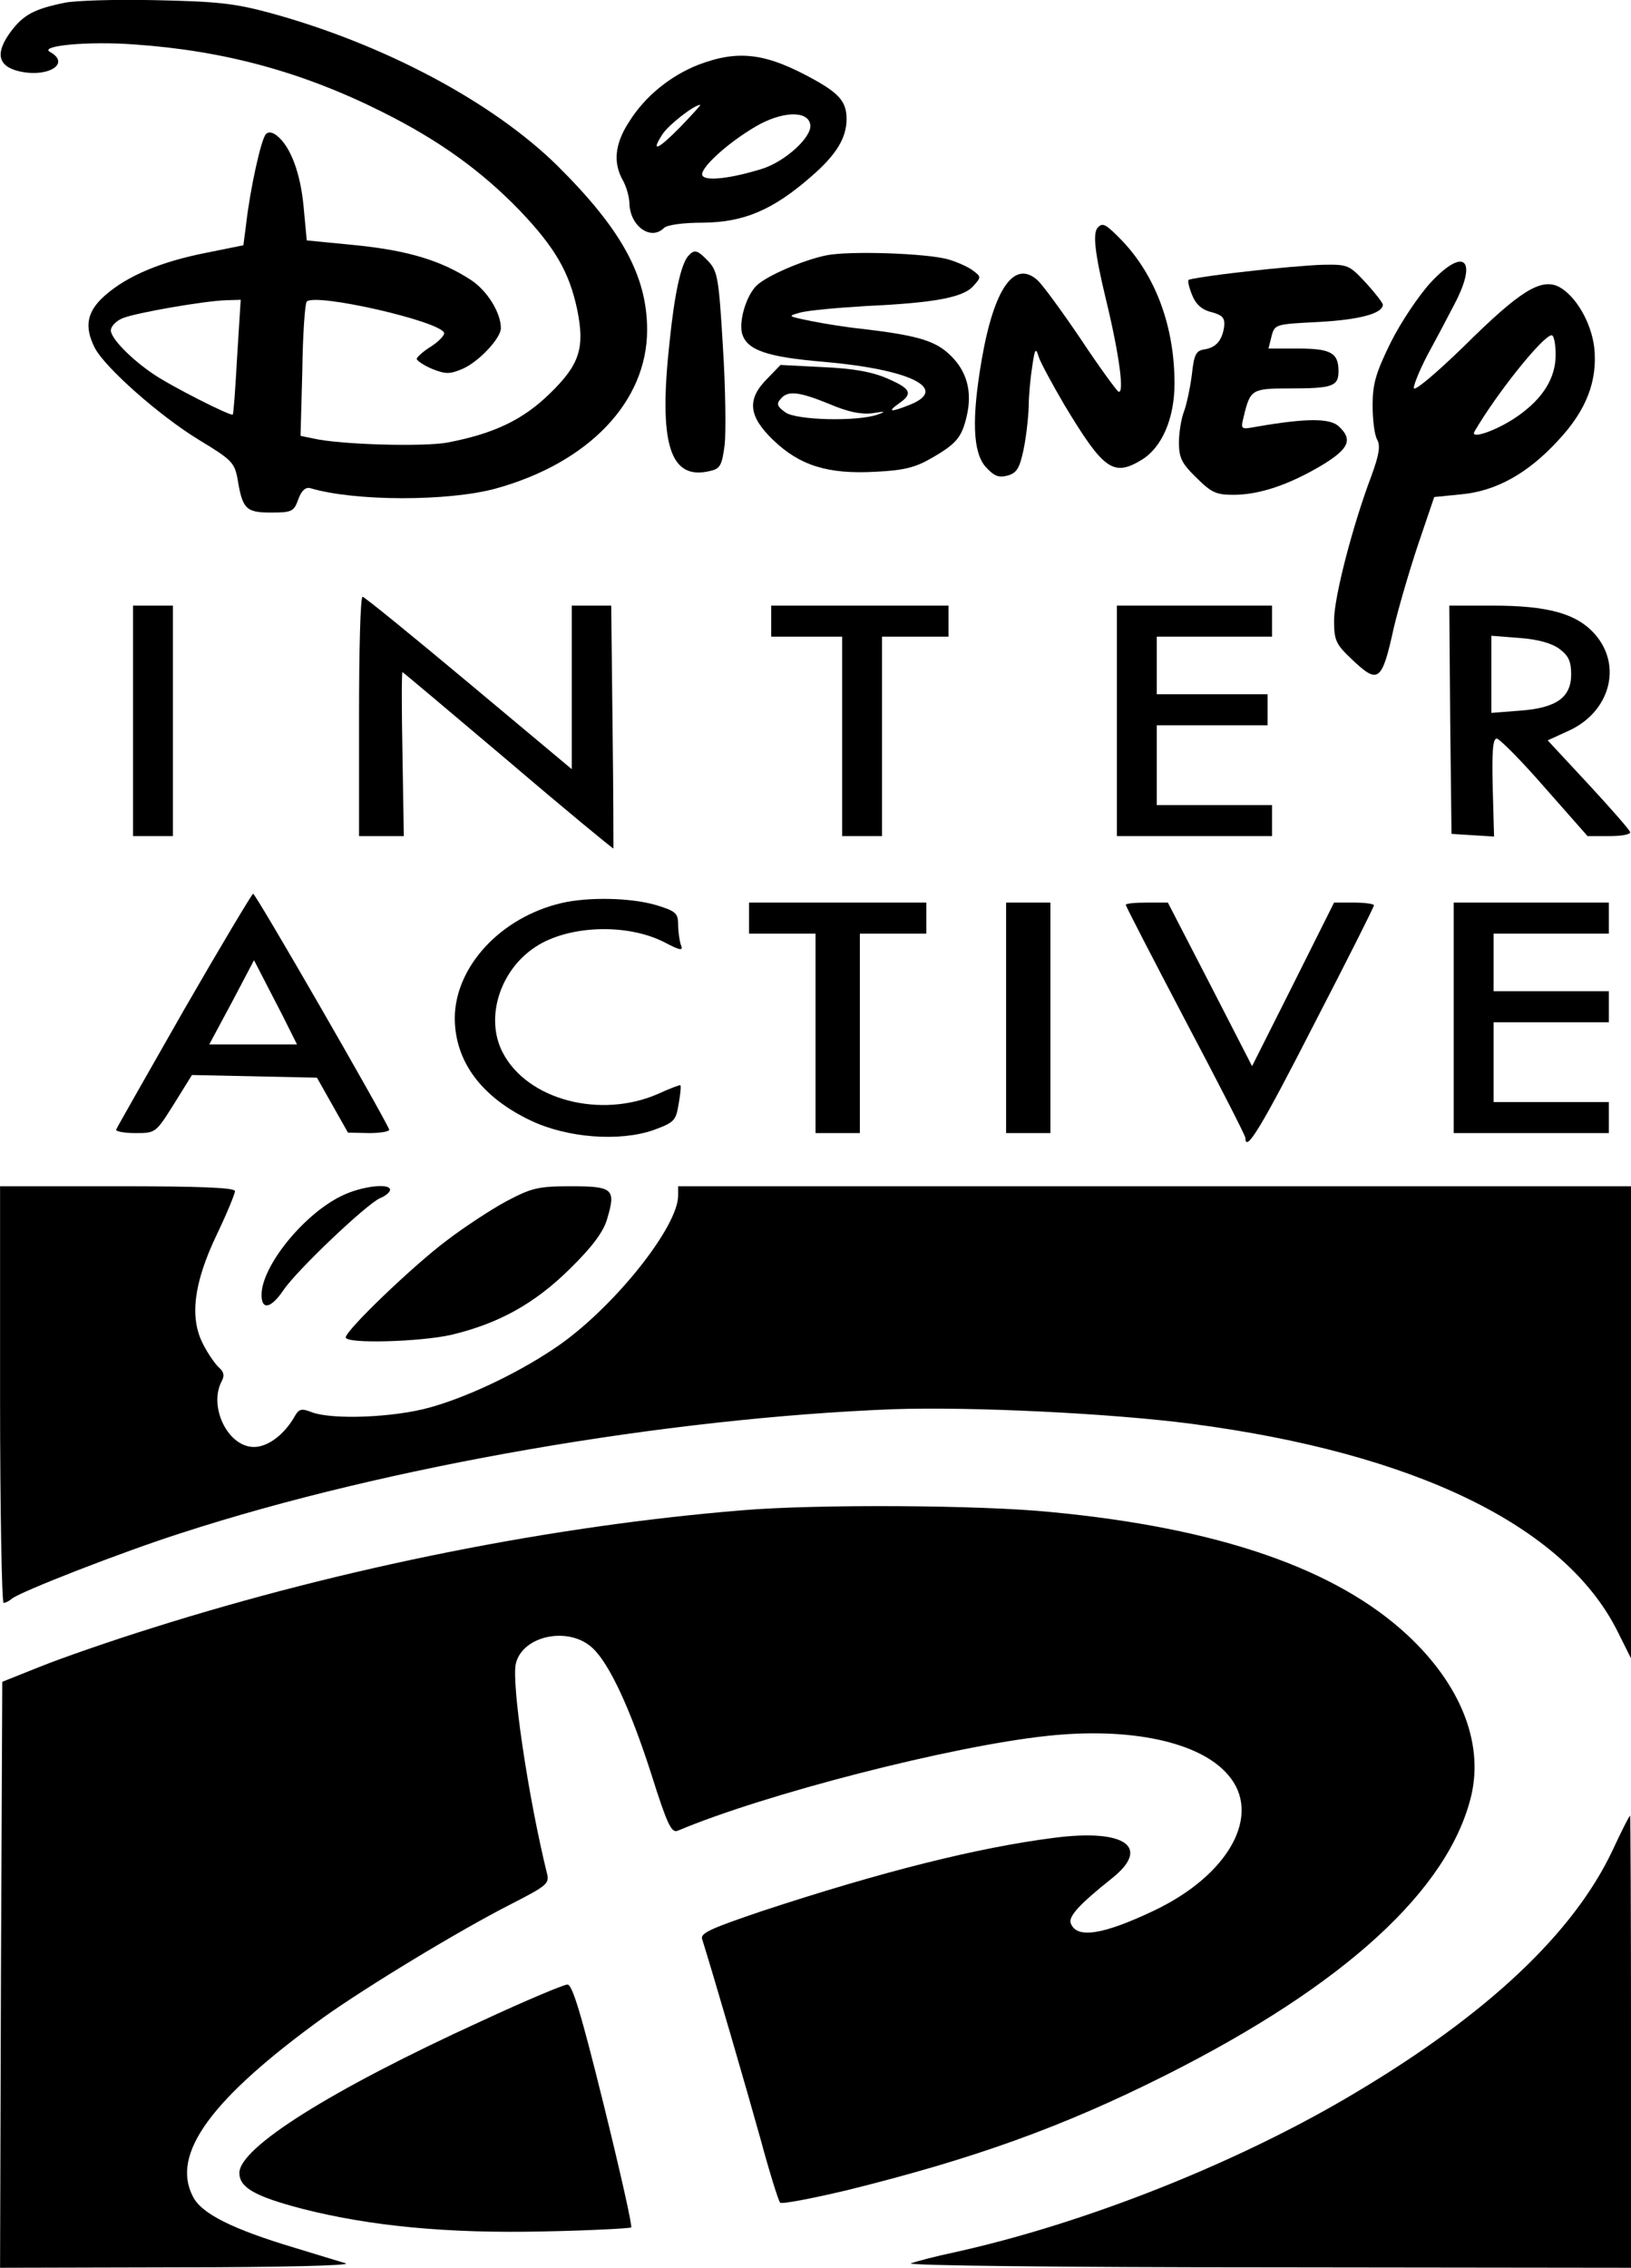 <?xml version="1.0" standalone="no"?>
<!DOCTYPE svg PUBLIC "-//W3C//DTD SVG 20010904//EN"
 "http://www.w3.org/TR/2001/REC-SVG-20010904/DTD/svg10.dtd">
<svg version="1.0" xmlns="http://www.w3.org/2000/svg"
 width="368.014pt" height="511.636pt" viewBox="0 0 368.014 511.636"
 preserveAspectRatio="xMidYMid meet">
<g transform="translate(-71.986,511.636) scale(0.1,-0.1)"
fill="#000000" stroke="none">
<path d="M865 5110 c-68 -14 -92 -27 -120 -64 -36 -48 -31 -78 16 -90 65 -16
120 16 72 43 -27 14 85 25 191 17 202 -14 379 -62 560 -153 128 -64 223 -133
309 -222 79 -83 111 -138 129 -222 18 -87 6 -125 -61 -190 -61 -60 -127 -91
-231 -111 -53 -10 -242 -5 -303 9 l-29 6 4 148 c1 81 6 151 10 155 20 20 304
-45 310 -71 1 -5 -12 -19 -29 -30 -18 -11 -32 -24 -33 -28 0 -4 16 -15 35 -23
30 -12 40 -12 68 0 36 15 87 69 87 92 0 35 -31 85 -68 109 -66 43 -140 66
-258 78 l-112 11 -7 75 c-7 76 -29 136 -60 161 -10 8 -19 10 -25 4 -11 -11
-36 -125 -45 -205 l-6 -46 -84 -17 c-102 -20 -178 -52 -228 -96 -41 -36 -48
-70 -23 -119 24 -45 145 -152 233 -206 76 -46 82 -52 89 -90 11 -67 19 -75 75
-75 47 0 52 2 62 30 7 20 17 28 27 25 101 -30 311 -30 418 -1 210 58 342 196
342 358 0 122 -58 227 -202 370 -146 144 -392 275 -648 345 -81 22 -120 26
-260 29 -91 2 -183 -1 -205 -6z m390 -797 c-4 -71 -8 -130 -10 -132 -5 -4
-141 65 -180 92 -50 34 -95 80 -95 98 0 9 12 22 28 28 31 12 180 38 231 40
l34 1 -8 -127z"/>
<path d="M2295 4970 c-63 -25 -120 -71 -156 -129 -32 -49 -36 -92 -14 -131 8
-14 14 -36 15 -50 0 -53 48 -88 78 -58 7 7 43 12 89 12 92 1 157 29 242 103
58 50 81 88 81 131 0 37 -15 56 -70 87 -111 62 -173 70 -265 35z m-40 -140
c-51 -52 -68 -59 -40 -16 14 21 70 65 85 66 2 0 -18 -22 -45 -50z m293 6 c6
-27 -55 -83 -107 -100 -70 -22 -128 -29 -136 -16 -9 14 55 73 120 111 58 34
117 37 123 5z"/>
<path d="M3197 4603 c-12 -12 -7 -57 18 -161 30 -123 43 -218 28 -209 -5 4
-44 57 -85 119 -42 62 -85 121 -97 132 -52 47 -98 -17 -126 -179 -23 -133 -20
-208 8 -241 19 -21 29 -26 49 -21 22 6 28 16 37 57 6 28 11 72 12 98 0 26 4
67 8 92 6 41 8 43 15 20 5 -14 31 -62 58 -108 88 -146 110 -162 174 -123 46
28 74 94 74 172 0 128 -42 242 -118 322 -37 38 -44 42 -55 30z"/>
<path d="M2272 4538 c-16 -20 -30 -84 -41 -190 -26 -234 0 -317 92 -294 22 5
26 13 32 59 3 28 2 128 -4 221 -9 153 -12 170 -32 192 -26 27 -32 29 -47 12z"/>
<path d="M2583 4540 c-52 -11 -131 -45 -155 -67 -23 -21 -41 -78 -34 -108 10
-38 54 -54 185 -65 194 -17 282 -60 196 -96 -45 -18 -55 -18 -27 2 32 22 28
33 -25 56 -34 15 -76 23 -145 26 l-97 5 -30 -31 c-46 -46 -43 -84 13 -138 60
-58 124 -78 231 -72 65 3 91 10 127 31 56 32 68 47 79 94 13 55 1 101 -36 137
-34 34 -76 46 -205 61 -30 3 -80 11 -110 17 -53 11 -54 11 -25 19 17 5 84 11
150 15 152 7 218 19 241 45 18 20 18 21 -1 35 -10 8 -35 19 -55 25 -48 14
-226 20 -277 9z m8 -335 c42 -18 71 -24 97 -21 30 5 32 4 12 -3 -45 -16 -183
-13 -208 5 -18 13 -21 19 -11 30 16 20 41 17 110 -11z"/>
<path d="M3949 4480 c-27 -29 -68 -90 -91 -136 -34 -69 -41 -94 -41 -142 0
-32 4 -66 10 -77 8 -14 5 -34 -13 -83 -42 -111 -84 -273 -84 -325 0 -46 4 -54
41 -89 59 -56 67 -50 94 73 10 42 34 125 54 185 l37 109 60 6 c79 7 151 47
219 121 65 69 90 136 82 211 -7 56 -41 115 -79 136 -41 21 -89 -9 -215 -134
-66 -64 -113 -103 -113 -94 0 9 14 42 30 73 17 31 44 82 60 113 55 103 25 134
-51 53z m281 -164 c0 -52 -28 -98 -85 -138 -45 -32 -110 -55 -98 -35 50 86
155 217 174 217 5 0 9 -20 9 -44z"/>
<path d="M3525 4503 c-65 -7 -121 -16 -123 -18 -3 -2 1 -18 8 -35 8 -20 22
-33 44 -38 25 -7 30 -13 28 -33 -5 -32 -19 -47 -45 -51 -19 -3 -23 -12 -28
-58 -4 -30 -12 -68 -18 -83 -6 -16 -11 -47 -11 -69 0 -34 6 -47 39 -79 34 -34
45 -39 84 -39 59 0 126 23 200 67 61 37 70 58 37 88 -20 18 -73 18 -183 -1
-38 -7 -38 -7 -31 22 15 62 18 64 104 64 97 0 110 5 110 39 0 41 -17 51 -91
51 l-67 0 7 28 c7 27 9 27 107 32 91 5 144 19 144 39 0 4 -17 26 -38 49 -38
41 -41 42 -98 41 -32 -1 -113 -8 -179 -16z"/>
<path d="M1530 3500 l0 -270 50 0 51 0 -3 185 c-2 102 -2 185 0 185 1 0 108
-90 238 -200 130 -111 237 -199 238 -198 0 2 0 126 -2 276 l-3 272 -44 0 -45
0 0 -185 0 -184 -232 194 c-128 107 -236 195 -240 195 -5 0 -8 -121 -8 -270z"/>
<path d="M1020 3490 l0 -260 45 0 45 0 0 260 0 260 -45 0 -45 0 0 -260z"/>
<path d="M2460 3715 l0 -35 80 0 80 0 0 -225 0 -225 45 0 45 0 0 225 0 225 75
0 75 0 0 35 0 35 -200 0 -200 0 0 -35z"/>
<path d="M3240 3490 l0 -260 175 0 175 0 0 35 0 35 -130 0 -130 0 0 90 0 90
125 0 125 0 0 35 0 35 -125 0 -125 0 0 65 0 65 130 0 130 0 0 35 0 35 -175 0
-175 0 0 -260z"/>
<path d="M3992 3493 l3 -258 48 -3 48 -3 -3 110 c-2 80 0 111 9 111 6 0 55
-49 108 -110 l97 -110 50 0 c27 0 48 4 46 9 -1 5 -44 54 -94 108 l-92 99 48
22 c92 42 121 146 59 217 -41 47 -106 65 -231 65 l-98 0 2 -257z m247 159 c20
-15 26 -28 26 -57 0 -52 -33 -76 -116 -82 l-64 -5 0 87 0 87 64 -5 c41 -3 73
-12 90 -25z"/>
<path d="M1135 2838 c-82 -144 -151 -265 -153 -270 -2 -4 17 -8 43 -8 46 0 46
0 87 65 l41 66 141 -3 141 -3 35 -62 35 -62 48 -1 c27 0 47 4 45 8 -13 32
-301 532 -307 532 -3 -1 -73 -118 -156 -262z m221 -10 l34 -68 -99 0 -99 0 51
95 50 95 14 -27 c8 -16 30 -58 49 -95z"/>
<path d="M1987 3079 c-137 -32 -240 -143 -241 -259 0 -98 60 -179 172 -232 82
-39 200 -48 277 -21 46 17 50 21 56 58 4 22 6 41 4 43 -1 1 -23 -7 -49 -19
-131 -58 -297 -14 -352 93 -40 77 -7 185 74 238 74 49 207 54 292 10 36 -19
42 -19 36 -5 -3 9 -6 30 -6 45 0 26 -5 31 -52 45 -56 16 -151 18 -211 4z"/>
<path d="M2410 3045 l0 -35 75 0 75 0 0 -225 0 -225 50 0 50 0 0 225 0 225 75
0 75 0 0 35 0 35 -200 0 -200 0 0 -35z"/>
<path d="M2990 2820 l0 -260 50 0 50 0 0 260 0 260 -50 0 -50 0 0 -260z"/>
<path d="M3260 3075 c0 -3 61 -121 135 -262 74 -140 135 -259 135 -264 0 -35
36 24 154 255 75 145 136 266 136 270 0 3 -20 6 -45 6 l-45 0 -92 -184 -93
-185 -95 185 -95 184 -47 0 c-27 0 -48 -2 -48 -5z"/>
<path d="M4000 2820 l0 -260 175 0 175 0 0 35 0 35 -130 0 -130 0 0 90 0 90
130 0 130 0 0 35 0 35 -130 0 -130 0 0 65 0 65 130 0 130 0 0 35 0 35 -175 0
-175 0 0 -260z"/>
<path d="M720 1970 c0 -259 4 -470 8 -470 4 0 12 4 18 9 16 15 252 107 384
149 465 151 1093 259 1605 279 175 6 491 -9 674 -33 503 -66 841 -230 960
-467 l31 -62 0 533 0 532 -1075 0 -1075 0 0 -21 c0 -69 -139 -245 -265 -335
-85 -60 -205 -118 -295 -143 -82 -23 -220 -28 -266 -11 -23 9 -29 8 -38 -7
-25 -45 -65 -74 -98 -71 -57 5 -97 93 -68 148 7 13 5 21 -6 31 -8 7 -25 31
-36 53 -31 60 -21 138 31 247 23 48 41 92 41 98 0 8 -79 11 -265 11 l-265 0 0
-470z"/>
<path d="M1490 2418 c-86 -42 -180 -159 -180 -223 0 -35 21 -31 49 10 30 45
186 193 218 208 13 5 23 14 23 19 0 16 -66 8 -110 -14z"/>
<path d="M1862 2406 c-35 -19 -96 -59 -135 -89 -76 -57 -227 -202 -227 -218 0
-15 169 -10 239 6 108 26 188 71 267 149 51 50 76 84 84 113 20 67 13 73 -82
73 -75 0 -89 -4 -146 -34z"/>
<path d="M2395 1709 c-429 -35 -899 -129 -1330 -265 -93 -29 -208 -69 -255
-88 l-85 -34 -3 -661 -2 -661 402 1 c226 0 392 4 378 9 -14 4 -65 20 -115 35
-140 42 -211 77 -230 116 -50 96 42 221 295 404 100 71 306 196 424 256 80 41
86 46 80 69 -42 170 -81 431 -70 474 16 63 120 84 173 34 38 -35 86 -139 133
-286 35 -111 45 -132 59 -126 197 83 617 191 834 214 186 20 343 -13 407 -87
79 -89 4 -227 -168 -308 -114 -54 -173 -63 -186 -28 -6 15 18 42 92 101 90 71
31 113 -130 92 -172 -22 -388 -76 -661 -166 -112 -38 -137 -49 -133 -62 27
-86 102 -344 132 -452 20 -74 40 -138 44 -143 3 -4 71 9 151 28 287 71 487
143 718 259 406 204 641 420 691 633 27 119 -25 249 -144 360 -161 150 -426
242 -805 278 -157 16 -531 18 -696 4z"/>
<path d="M4358 941 c-88 -186 -281 -368 -578 -545 -265 -159 -612 -296 -906
-361 -43 -9 -88 -21 -99 -25 -11 -5 350 -9 803 -9 l822 -1 0 510 c0 281 -1
510 -2 510 -2 0 -20 -36 -40 -79z"/>
<path d="M1805 556 c-339 -155 -545 -285 -545 -342 0 -33 35 -53 142 -81 153
-39 328 -56 545 -51 106 2 195 7 197 9 3 3 -25 127 -62 277 -51 206 -71 272
-82 271 -8 0 -96 -37 -195 -83z"/>
</g>
</svg>
